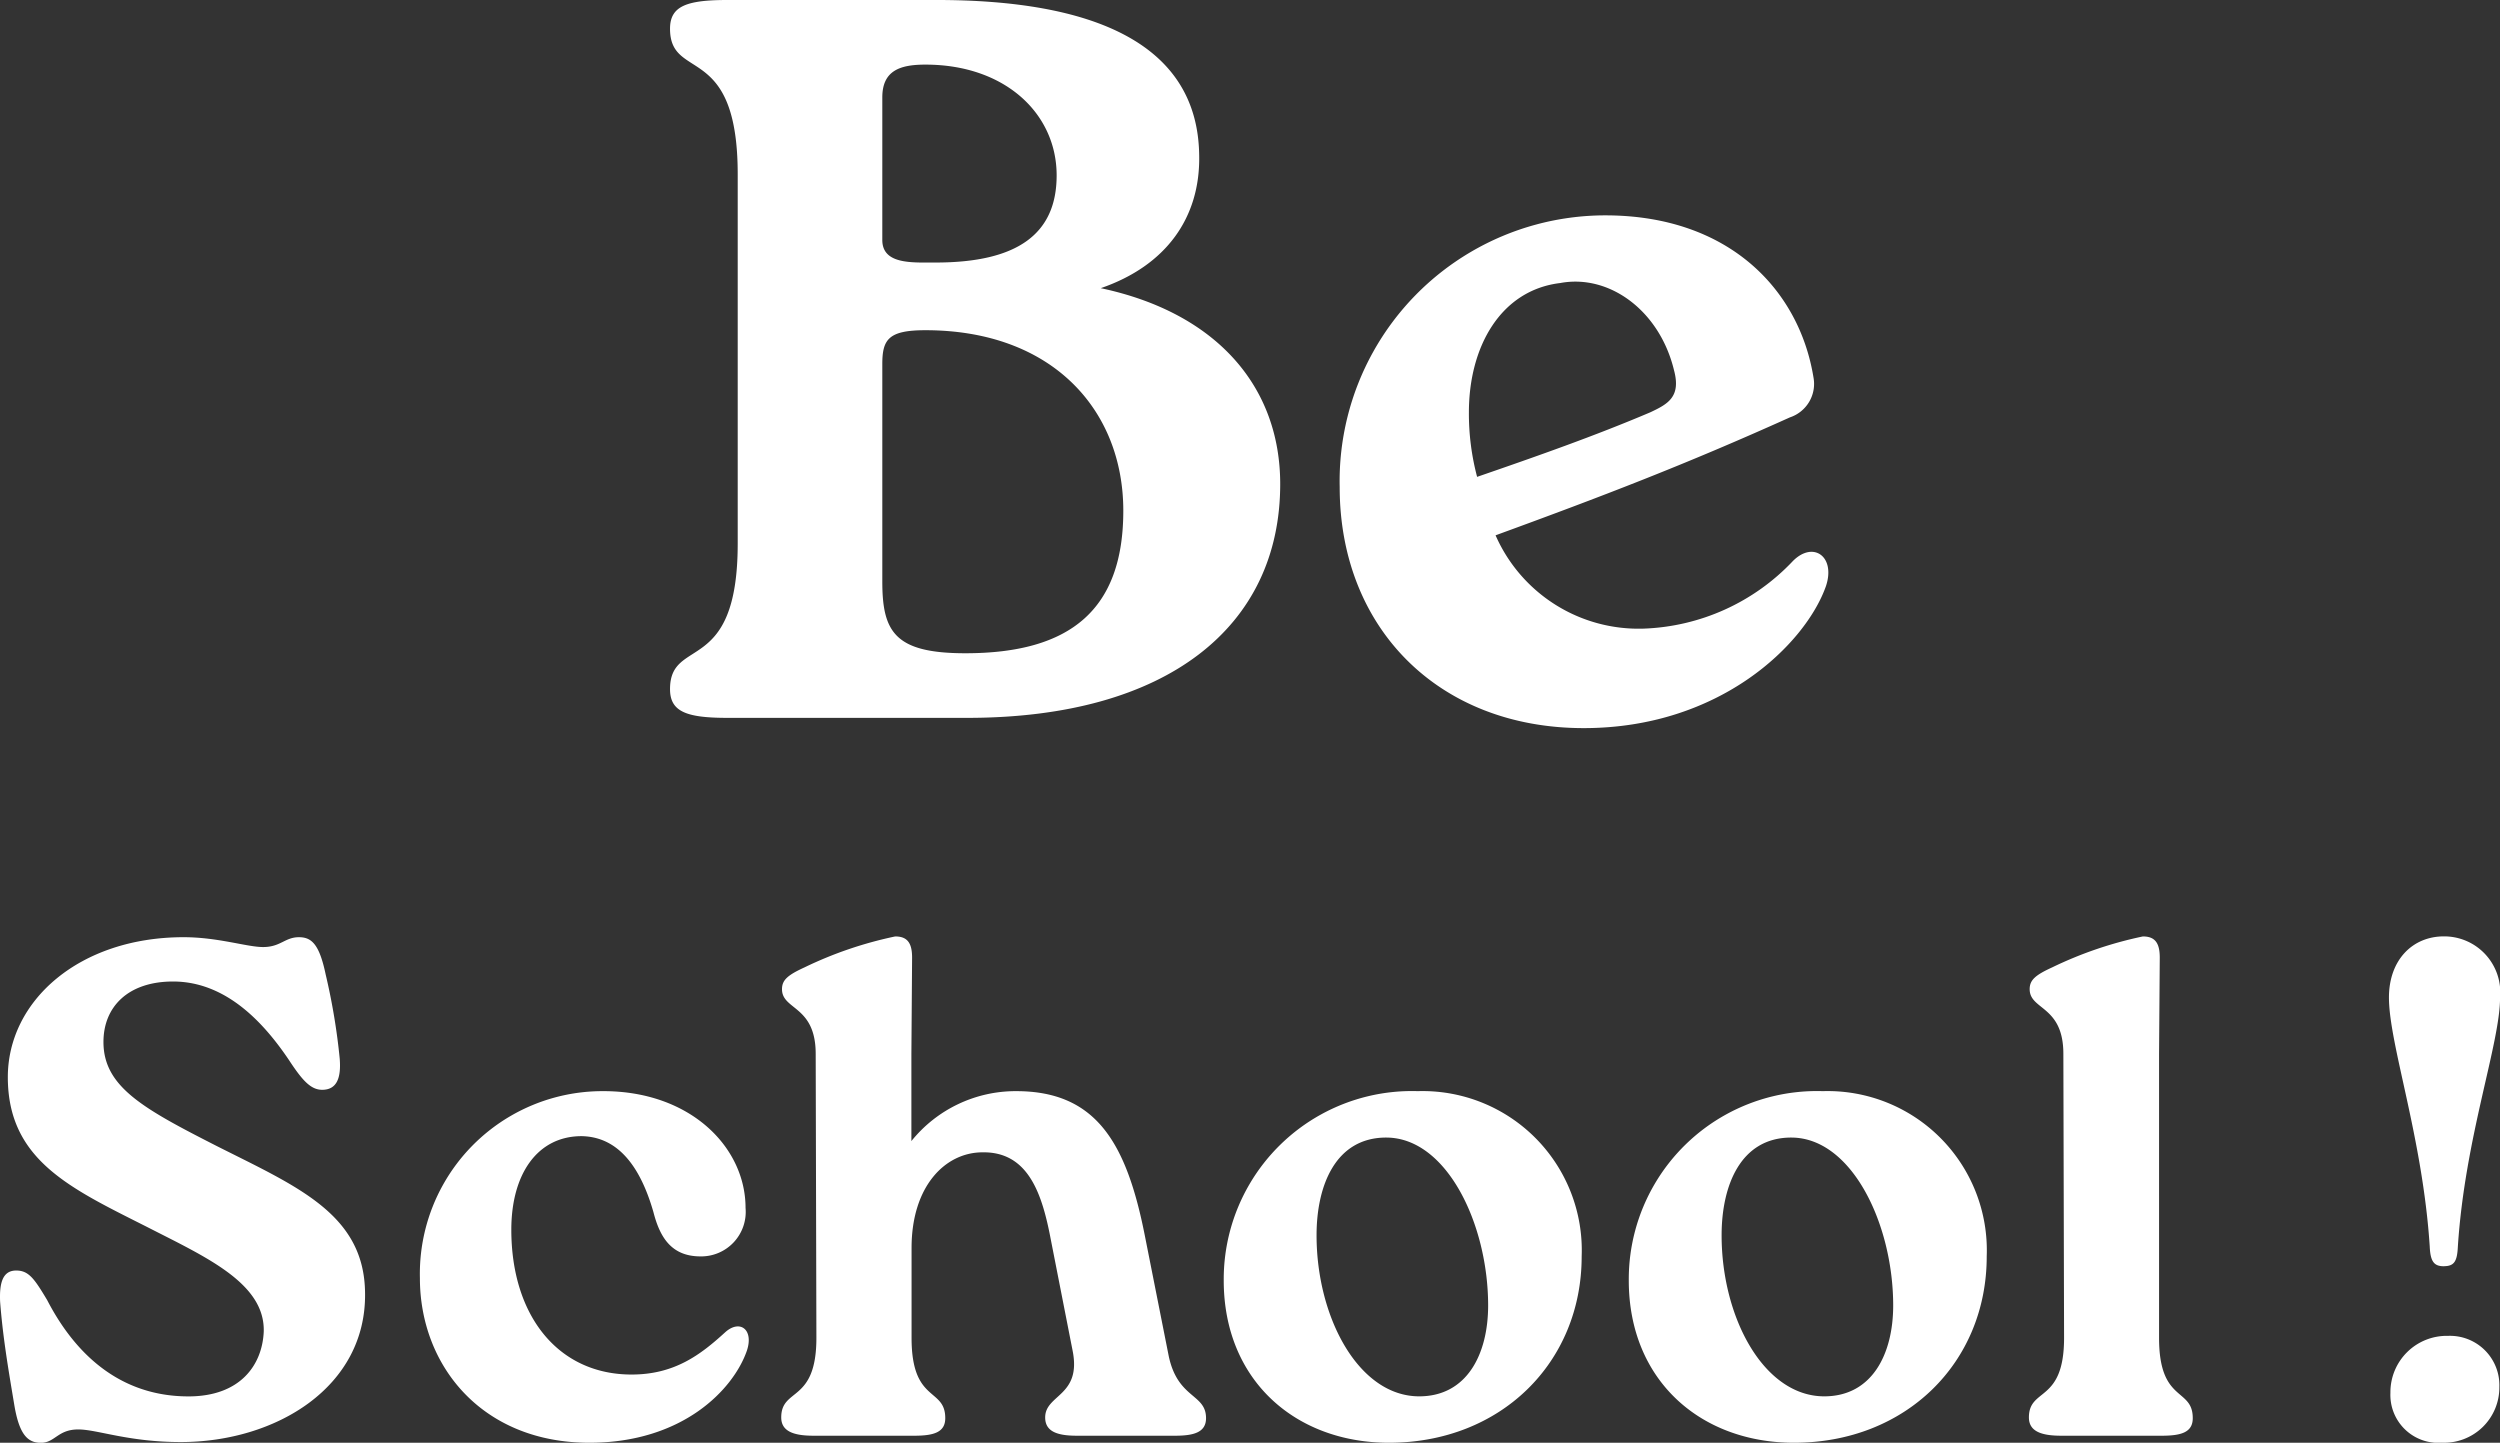 <svg xmlns="http://www.w3.org/2000/svg" width="170.646" height="98.48" viewBox="0 0 170.646 98.48">
  <rect x="0" y="0" width="170.646" height="98.48" fill="#333333" stroke="none"/>
  <path id="Tracé_530311" data-name="Tracé 530311" d="M93.525,34.67c4.48-1.54,6.79-4.83,6.72-9.03-.07-7.77-7.42-10.64-17.92-10.64H68.045c-2.8,0-3.92.42-3.92,1.96,0,3.64,4.62.84,4.62,9.94V52.1c0,9.1-4.62,6.3-4.62,9.94,0,1.54,1.12,1.96,3.92,1.96h16.38c13.65,0,21.35-6.23,21.35-15.96C105.775,41.39,101.435,36.35,93.525,34.67ZM78.615,21.65c0-1.82,1.19-2.24,2.94-2.24,5.46,0,8.96,3.36,8.96,7.56,0,3.99-2.66,5.95-8.26,5.95-1.61,0-3.64.14-3.64-1.54Zm5.67,37.94c-4.83,0-5.67-1.47-5.67-4.9V39.85c0-1.68.42-2.31,2.94-2.31,8.68,0,13.51,5.46,13.51,12.32C95.065,56.58,91.5,59.59,84.285,59.59Zm56.49-6.3a14.731,14.731,0,0,1-10.22,4.62,10.662,10.662,0,0,1-10.08-6.37c7.28-2.66,12.95-4.83,20.09-8.05a2.409,2.409,0,0,0,1.61-2.73c-.98-6.02-5.81-11.06-14.21-11.06a18.141,18.141,0,0,0-18.13,18.55c0,9.59,6.72,16.45,16.66,16.45,9.31,0,15.12-5.74,16.52-9.66C143.715,53.01,142.175,51.89,140.775,53.29Zm-15.89-18.97c3.36-.63,6.79,1.89,7.77,5.95.49,1.82-.42,2.31-1.61,2.87-3.78,1.61-7.77,3.01-11.83,4.41a16.864,16.864,0,0,1-.56-4.41C118.655,38.66,120.825,34.81,124.885,34.32ZM30.732,113.432c6.48,0,12.672-3.744,12.576-10.176C43.26,97.88,38.7,96.008,33.18,93.224c-4.992-2.544-7.728-4.032-7.728-7.1,0-2.4,1.68-4.128,4.752-4.128,3.744,0,6.336,3.024,7.92,5.376.912,1.392,1.488,2.016,2.256,2.016,1.008,0,1.3-.816,1.2-2.112a43.586,43.586,0,0,0-.96-5.76c-.432-2.064-.96-2.544-1.824-2.544-.96,0-1.248.672-2.448.672-1.1,0-3.072-.672-5.424-.672-7.1,0-12,4.32-12,9.552,0,5.664,4.272,7.584,9.5,10.224,4.032,2.064,8.064,3.84,7.968,7.152-.1,2.256-1.584,4.416-5.136,4.416-5.424,0-8.256-3.888-9.648-6.576-.864-1.44-1.248-2.016-2.112-2.016-.912,0-1.152.816-1.1,2.112.192,2.5.576,4.7.96,7.008.336,2.064.912,2.64,1.824,2.64.96,0,1.152-.912,2.544-.912C25.02,112.568,27.132,113.432,30.732,113.432Zm27.888.048c6.384,0,9.84-3.648,10.752-6.288.48-1.44-.48-2.16-1.488-1.248-1.68,1.536-3.456,2.88-6.384,2.88-4.992,0-8.208-3.984-8.208-9.888,0-3.792,1.776-6.384,4.8-6.384,2.544.048,4.032,2.16,4.9,5.184.432,1.68,1.2,3.024,3.216,3.024a3.04,3.04,0,0,0,3.072-3.312c0-4.128-3.744-7.968-9.7-7.968a12.471,12.471,0,0,0-12.528,12.768C47.052,108.2,51.276,113.48,58.62,113.48ZM96.54,99.368c-1.248-6.336-3.312-9.888-8.784-9.888A9.137,9.137,0,0,0,80.6,92.888V86.936l.048-6.576c0-1.008-.336-1.44-1.152-1.44a26.724,26.724,0,0,0-6.192,2.112c-1.152.528-1.536.864-1.536,1.488,0,1.44,2.3,1.1,2.3,4.416l.048,19.392c0,4.464-2.4,3.36-2.4,5.424,0,.96.864,1.248,2.208,1.248H80.8c1.344,0,2.112-.24,2.112-1.2,0-2.112-2.3-1.008-2.3-5.472v-6.144c0-4.224,2.3-6.528,4.848-6.528,3.168-.048,4.08,2.928,4.656,5.952l1.488,7.584c.624,3.12-1.872,2.976-1.872,4.56,0,.96.816,1.248,2.16,1.248H98.6c1.3,0,2.112-.24,2.112-1.2,0-1.68-1.92-1.3-2.544-4.224ZM113.2,113.48c7.632,0,13.152-5.472,13.152-12.72a10.868,10.868,0,0,0-11.184-11.28,12.845,12.845,0,0,0-13.248,12.912C101.916,109.208,106.812,113.48,113.2,113.48Zm2.064-3.168c-4.128,0-7.008-5.376-7.008-10.992,0-3.408,1.3-6.672,4.752-6.672,4.128,0,6.96,5.9,6.96,11.472C119.964,107.432,118.524,110.312,115.26,110.312Zm25.584,3.168c7.632,0,13.152-5.472,13.152-12.72a10.868,10.868,0,0,0-11.184-11.28,12.845,12.845,0,0,0-13.248,12.912C129.564,109.208,134.46,113.48,140.844,113.48Zm2.064-3.168c-4.128,0-7.008-5.376-7.008-10.992,0-3.408,1.3-6.672,4.752-6.672,4.128,0,6.96,5.9,6.96,11.472C147.612,107.432,146.172,110.312,142.908,110.312Zm16.368-3.984c0,4.464-2.4,3.36-2.4,5.424,0,.96.864,1.248,2.208,1.248h6.864c1.344,0,2.112-.24,2.112-1.2,0-2.112-2.3-1.008-2.3-5.472V86.936l.048-6.576c0-1.008-.336-1.44-1.152-1.44a26.724,26.724,0,0,0-6.192,2.112c-1.152.528-1.536.864-1.536,1.488,0,1.44,2.3,1.1,2.3,4.416Zm25.92-4.9c.72,0,.912-.336.96-1.344.48-7.44,2.88-13.824,2.88-16.992a3.827,3.827,0,0,0-3.84-4.176c-2.112,0-3.744,1.584-3.744,4.176,0,3.168,2.3,9.552,2.784,16.992C184.284,101.1,184.524,101.432,185.2,101.432Zm-.144,12.048a3.771,3.771,0,0,0,3.936-3.792,3.372,3.372,0,0,0-3.5-3.5,3.847,3.847,0,0,0-3.936,3.888A3.271,3.271,0,0,0,185.052,113.48Z" transform="translate(-18.39 -15)" fill="#fff"/>
</svg>
